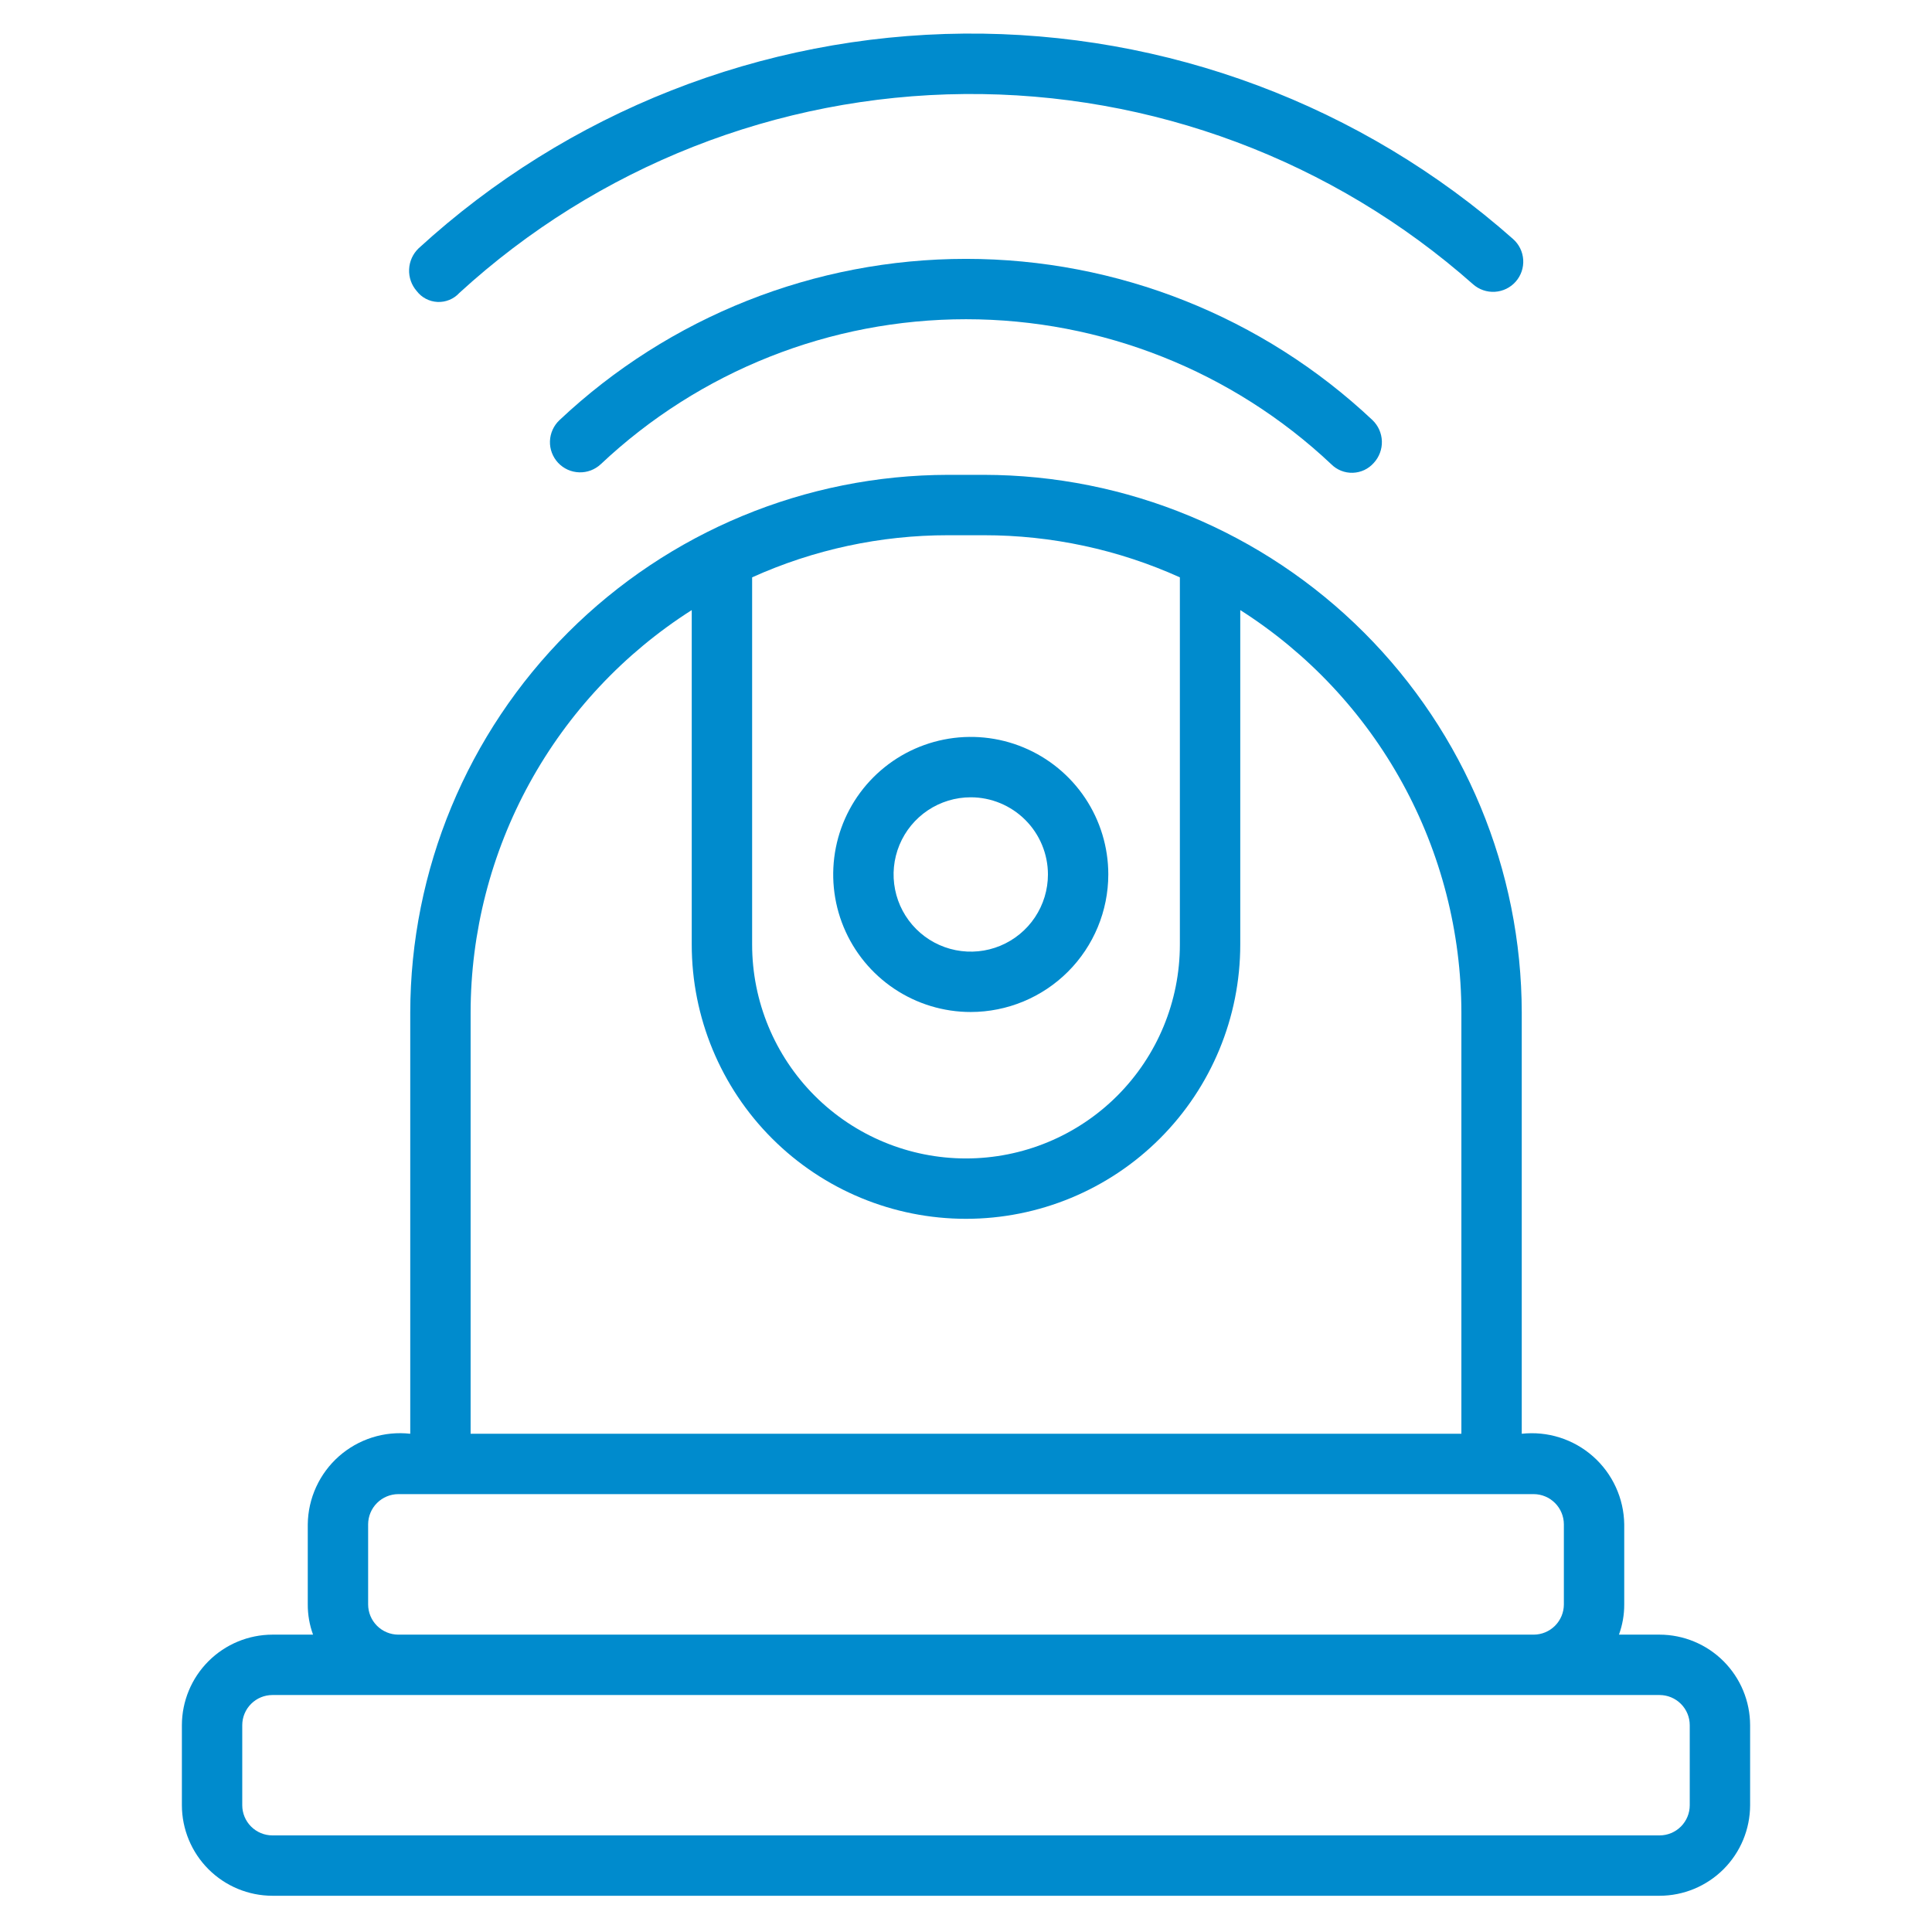 <svg width="90" height="90" viewBox="0 0 90 90" fill="none" xmlns="http://www.w3.org/2000/svg">
<path d="M77.309 76.148H75.417C75.581 75.698 75.665 75.222 75.663 74.742V71.009C75.655 70.409 75.521 69.818 75.27 69.273C75.02 68.728 74.658 68.241 74.209 67.844C73.759 67.447 73.232 67.148 72.66 66.966C72.089 66.785 71.485 66.725 70.889 66.79V47.173C70.881 40.53 68.238 34.161 63.54 29.465C58.842 24.768 52.473 22.127 45.83 22.12H44.17C37.527 22.127 31.158 24.768 26.46 29.465C21.762 34.161 19.119 40.53 19.111 47.173V66.79C18.514 66.723 17.91 66.782 17.338 66.963C16.766 67.144 16.238 67.443 15.788 67.84C15.338 68.238 14.977 68.725 14.727 69.271C14.477 69.816 14.344 70.408 14.337 71.009V74.742C14.335 75.222 14.419 75.698 14.583 76.148H12.691C11.573 76.15 10.501 76.596 9.711 77.386C8.92 78.177 8.475 79.249 8.473 80.367V84.094C8.475 85.212 8.92 86.284 9.711 87.075C10.501 87.865 11.573 88.311 12.691 88.312H77.309C78.427 88.311 79.499 87.865 80.289 87.075C81.08 86.284 81.525 85.212 81.527 84.094V80.367C81.525 79.249 81.08 78.177 80.289 77.386C79.499 76.596 78.427 76.15 77.309 76.148V76.148ZM35.037 26.895C37.907 25.599 41.021 24.931 44.17 24.933H45.83C48.979 24.931 52.093 25.599 54.963 26.895V44.002C54.963 46.644 53.914 49.178 52.045 51.047C50.177 52.915 47.642 53.965 45 53.965C42.358 53.965 39.823 52.915 37.955 51.047C36.086 49.178 35.037 46.644 35.037 44.002V26.895ZM21.923 47.173C21.926 43.433 22.871 39.754 24.671 36.477C26.471 33.199 29.069 30.428 32.224 28.42V44.002C32.224 47.39 33.57 50.639 35.966 53.035C38.362 55.431 41.612 56.777 45 56.777C48.388 56.777 51.638 55.431 54.034 53.035C56.43 50.639 57.776 47.39 57.776 44.002V28.42C60.931 30.428 63.529 33.199 65.329 36.477C67.129 39.754 68.074 43.433 68.077 47.173V66.79H21.923V47.173ZM17.149 74.742V71.009C17.15 70.636 17.299 70.279 17.562 70.016C17.826 69.752 18.183 69.603 18.555 69.602H71.445C71.817 69.603 72.174 69.752 72.438 70.016C72.701 70.279 72.85 70.636 72.851 71.009V74.742C72.85 75.115 72.701 75.472 72.438 75.735C72.174 75.999 71.817 76.147 71.445 76.148H18.555C18.183 76.147 17.826 75.999 17.562 75.735C17.299 75.472 17.15 75.115 17.149 74.742V74.742ZM78.715 84.094C78.715 84.467 78.567 84.824 78.303 85.088C78.039 85.352 77.682 85.5 77.309 85.5H12.691C12.318 85.5 11.961 85.352 11.697 85.088C11.433 84.824 11.285 84.467 11.285 84.094V80.367C11.285 79.994 11.433 79.636 11.697 79.373C11.961 79.109 12.318 78.961 12.691 78.961H77.309C77.682 78.961 78.039 79.109 78.303 79.373C78.567 79.636 78.715 79.994 78.715 80.367V84.094Z" fill="#008BCD"/>
<path d="M45.221 47.143C43.953 47.143 42.715 46.767 41.661 46.063C40.607 45.359 39.786 44.358 39.301 43.187C38.816 42.016 38.69 40.728 38.937 39.485C39.184 38.242 39.795 37.1 40.691 36.204C41.587 35.308 42.729 34.698 43.972 34.451C45.215 34.204 46.503 34.331 47.674 34.816C48.845 35.301 49.846 36.123 50.55 37.176C51.254 38.23 51.629 39.469 51.629 40.736C51.627 42.435 50.951 44.064 49.75 45.265C48.548 46.466 46.92 47.141 45.221 47.143ZM45.221 37.141C44.51 37.141 43.815 37.352 43.224 37.747C42.633 38.142 42.172 38.704 41.9 39.361C41.628 40.018 41.557 40.741 41.696 41.438C41.834 42.135 42.177 42.776 42.68 43.279C43.182 43.781 43.823 44.124 44.52 44.262C45.218 44.401 45.941 44.33 46.597 44.058C47.254 43.785 47.816 43.325 48.211 42.733C48.606 42.142 48.817 41.447 48.817 40.736C48.816 39.783 48.437 38.869 47.762 38.195C47.088 37.521 46.174 37.142 45.221 37.141V37.141Z" fill="#008BCD"/>
<path d="M19.41 13.556C19.167 13.277 19.041 12.915 19.058 12.545C19.074 12.176 19.232 11.827 19.498 11.57C26.441 5.21 35.492 1.646 44.907 1.565C54.323 1.485 63.434 4.893 70.484 11.134C70.764 11.381 70.934 11.729 70.957 12.102C70.98 12.474 70.854 12.841 70.607 13.12C70.36 13.4 70.012 13.57 69.639 13.593C69.267 13.616 68.9 13.49 68.621 13.243C62.091 7.463 53.652 4.305 44.931 4.38C36.211 4.454 27.827 7.756 21.397 13.647C21.269 13.787 21.111 13.897 20.936 13.969C20.761 14.041 20.572 14.075 20.382 14.066C20.193 14.057 20.007 14.007 19.839 13.919C19.671 13.831 19.525 13.707 19.41 13.556V13.556Z" fill="#008BCD"/>
<path d="M62.011 21.622C57.408 17.286 51.324 14.871 45 14.871C38.676 14.871 32.592 17.286 27.989 21.622C27.854 21.748 27.696 21.847 27.523 21.913C27.351 21.978 27.167 22.009 26.982 22.003C26.797 21.997 26.616 21.956 26.447 21.88C26.279 21.804 26.127 21.695 26 21.561C25.874 21.426 25.775 21.268 25.71 21.096C25.644 20.923 25.613 20.739 25.619 20.554C25.625 20.37 25.667 20.188 25.743 20.02C25.819 19.851 25.927 19.699 26.061 19.573C31.186 14.746 37.96 12.059 45 12.059C52.04 12.059 58.814 14.746 63.939 19.573C64.206 19.831 64.362 20.183 64.373 20.554C64.385 20.926 64.25 21.287 63.999 21.561C63.876 21.701 63.726 21.815 63.557 21.895C63.389 21.974 63.205 22.018 63.019 22.024C62.832 22.03 62.646 21.997 62.473 21.928C62.3 21.859 62.143 21.755 62.011 21.622Z" fill="#008BCD"/>
</svg>
